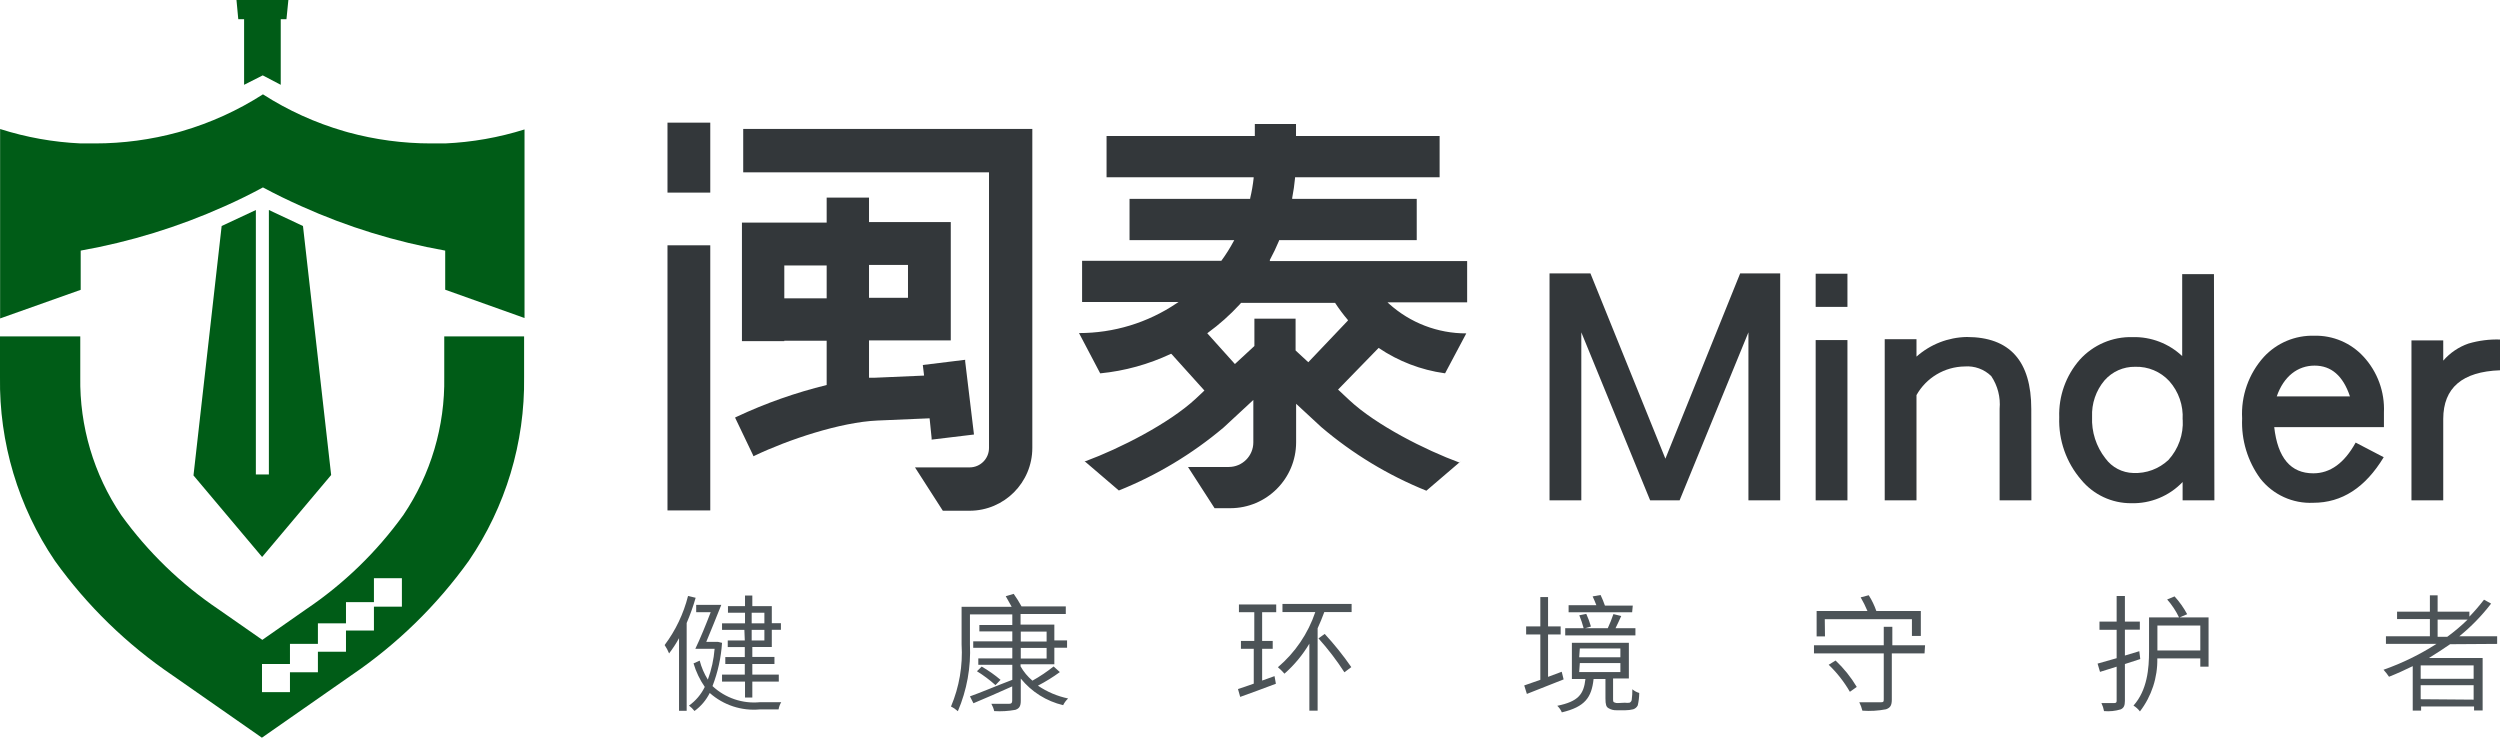<svg xmlns="http://www.w3.org/2000/svg" xmlns:xlink="http://www.w3.org/1999/xlink" fill="none" version="1.1" width="183" height="54" viewBox="0 0 183 54"><defs><clipPath id="master_svg0_198_52454"><rect x="0" y="0" width="183" height="54" rx="0"/></clipPath></defs><g clip-path="url(#master_svg0_198_52454)"><g><path d="M21.109,0L17.31,0L17.442,1.405L17.868,1.405L17.868,6.208L19.233,5.517L20.55,6.208L20.55,1.405L20.969,1.405L21.109,0Z" fill="#005C17" fill-opacity="1" style="mix-blend-mode:passthrough"/></g><g><path d="M32.519,24.622L32.519,27.609C32.58,31.199,31.535,34.721,29.527,37.697C27.575,40.406,25.158,42.748,22.388,44.611L19.202,46.838L16.008,44.611C13.238,42.747,10.82,40.406,8.868,37.697C6.863,34.72,5.819,31.199,5.876,27.609L5.876,24.622L0,24.622L0,27.609C-0.068,32.395,1.333,37.087,4.015,41.049C6.366,44.33,9.28,47.167,12.62,49.43L19.171,54L25.721,49.43C29.057,47.165,31.968,44.328,34.318,41.049C37.016,37.093,38.429,32.399,38.364,27.609L38.364,24.622L32.519,24.622ZM29.419,44.409L27.372,44.409L27.372,46.155L25.326,46.155L25.326,47.707L23.271,47.707L23.271,49.212L21.225,49.212L21.225,50.663L19.178,50.663L19.178,48.607L21.225,48.607L21.225,47.133L23.271,47.133L23.271,45.627L25.326,45.627L25.326,44.075L27.372,44.075L27.372,42.322L29.419,42.322L29.419,44.409Z" fill="#005C17" fill-opacity="1" style="mix-blend-mode:passthrough"/></g><g><path d="M32.589,10.499C32.24,10.499,31.899,10.499,31.55,10.499C29.497,10.499,27.454,10.225,25.473,9.684L25.178,9.599C23.083,8.991,21.085,8.084,19.248,6.906C17.413,8.083,15.418,8.989,13.326,9.599L13.031,9.684C11.051,10.225,9.007,10.499,6.953,10.499Q6.426,10.499,5.907,10.499C3.903,10.408,1.919,10.053,0.008,9.444L0.008,23.31L5.907,21.215L5.907,18.344C9.53,17.701,13.061,16.614,16.419,15.108C17.388,14.681,18.326,14.216,19.248,13.719C20.171,14.216,21.116,14.674,22.07,15.1C25.429,16.612,28.963,17.701,32.589,18.344L32.589,21.207L38.395,23.279L38.395,9.475C36.512,10.066,34.561,10.411,32.589,10.499Z" fill="#005C17" fill-opacity="1" style="mix-blend-mode:passthrough"/></g><g><path d="M22.178,16.544L19.682,15.372L19.682,34.733L18.729,34.733L18.729,15.372L16.225,16.544L14.163,34.802L19.186,40.77L19.209,40.746L24.24,34.771L22.178,16.544Z" fill="#005C17" fill-opacity="1" style="mix-blend-mode:passthrough"/></g><g><path d="M50.922,43.757C50.741,44.386,50.521,45.003,50.264,45.604L50.264,52.029L49.705,52.029L49.705,46.714C49.492,47.104,49.248,47.478,48.977,47.831C48.891,47.615,48.782,47.41,48.651,47.218C49.455,46.146,50.037,44.925,50.364,43.625L50.922,43.757ZM52.853,47.055C52.782,48.14,52.547,49.207,52.155,50.221C53.092,51.097,54.36,51.527,55.636,51.4L57.186,51.4C57.088,51.562,57.022,51.741,56.992,51.928L55.628,51.928C54.289,52.055,52.959,51.619,51.953,50.725C51.692,51.248,51.31,51.701,50.837,52.045C50.721,51.896,50.585,51.762,50.434,51.649C50.927,51.298,51.324,50.828,51.589,50.283C51.226,49.756,50.948,49.175,50.767,48.56L51.217,48.359C51.345,48.849,51.546,49.317,51.814,49.748C52.082,49.021,52.248,48.261,52.31,47.49L50.899,47.49C51.24,46.783,51.674,45.728,52.023,44.812L50.961,44.812L50.961,44.277L52.798,44.277C52.465,45.131,52.023,46.194,51.698,46.985L52.558,46.985L52.853,47.055ZM54.488,46.108L52.853,46.108L52.853,45.627L54.535,45.627L54.535,44.851L53.287,44.851L53.287,44.37L54.535,44.37L54.535,43.594L55.07,43.594L55.07,44.37L56.496,44.37L56.496,45.619L57.163,45.619L57.163,46.101L56.496,46.101L56.496,47.358L55.07,47.358L55.07,48.087L56.69,48.087L56.69,48.607L55.07,48.607L55.07,49.383L57.008,49.383L57.008,49.895L55.07,49.895L55.07,51.059L54.535,51.059L54.535,49.895L52.853,49.895L52.853,49.383L54.519,49.383L54.519,48.607L53.093,48.607L53.093,48.095L54.519,48.095L54.519,47.365L53.271,47.365L53.271,46.884L54.519,46.884L54.488,46.108ZM55.023,45.627L55.953,45.627L55.953,44.851L55.023,44.851L55.023,45.627ZM55.953,46.108L55.023,46.108L55.023,46.884L55.953,46.884L55.953,46.108Z" fill="#4C5357" fill-opacity="1" style="mix-blend-mode:passthrough"/></g><g><path d="M77.581,49.197C77.072,49.568,76.536,49.9,75.977,50.19C76.645,50.644,77.396,50.963,78.186,51.129C78.036,51.269,77.913,51.434,77.822,51.618C76.601,51.33,75.511,50.645,74.721,49.67L74.721,51.3C74.721,51.711,74.597,51.866,74.326,51.959C73.815,52.054,73.294,52.085,72.775,52.052C72.733,51.864,72.662,51.684,72.566,51.517C73.163,51.517,73.729,51.517,73.876,51.517C74.023,51.517,74.093,51.463,74.093,51.292L74.093,50.244C73.085,50.702,72.047,51.144,71.256,51.478L71,50.974C71.775,50.702,72.954,50.198,74.101,49.763L74.101,48.661L71.612,48.661L71.612,48.196L74.101,48.196L74.101,47.42L71.24,47.42L71.24,46.946L74.101,46.946L74.101,46.217L71.69,46.217L71.69,45.751L74.101,45.751L74.101,44.975L71,44.975L71,47.164C71.078,48.842,70.776,50.516,70.116,52.06C69.965,51.923,69.796,51.808,69.612,51.719C70.219,50.281,70.485,48.722,70.388,47.164L70.388,44.417L74.054,44.417C73.915,44.176,73.767,43.897,73.62,43.641L74.202,43.47C74.41,43.764,74.602,44.07,74.775,44.386L78.016,44.386L78.016,44.944L74.705,44.944L74.705,45.72L77.178,45.72L77.178,46.877L78.109,46.877L78.109,47.412L77.178,47.412L77.178,48.622L74.705,48.622L74.705,48.778C74.931,49.175,75.225,49.53,75.574,49.825C76.117,49.521,76.636,49.173,77.124,48.785L77.581,49.197ZM71.86,48.793C72.348,49.075,72.81,49.399,73.24,49.763L72.868,50.151C72.447,49.773,71.993,49.432,71.512,49.135L71.86,48.793ZM74.721,46.962L76.612,46.962L76.612,46.233L74.721,46.233L74.721,46.962ZM74.721,48.204L76.612,48.204L76.612,47.428L74.721,47.428L74.721,48.204Z" fill="#4C5357" fill-opacity="1" style="mix-blend-mode:passthrough"/></g><g><path d="M93.295,49.492L93.395,50.05C92.496,50.392,91.519,50.749,90.783,51.013L90.62,50.438C90.946,50.337,91.333,50.198,91.775,50.043L91.775,47.49L90.837,47.49L90.837,46.915L91.814,46.915L91.814,44.813L90.69,44.813L90.69,44.246L93.419,44.246L93.419,44.813L92.388,44.813L92.388,46.915L93.163,46.915L93.163,47.49L92.388,47.49L92.388,49.818L93.295,49.492ZM98.938,44.207L98.938,44.805L96.938,44.805Q96.713,45.418,96.45,45.992L96.45,52.021L95.845,52.021L95.845,47.117C95.356,47.94,94.741,48.681,94.023,49.313C93.875,49.144,93.714,48.986,93.543,48.84C94.805,47.769,95.751,46.374,96.279,44.805L93.876,44.805L93.876,44.207L98.938,44.207ZM96.969,46.403C97.674,47.166,98.324,47.977,98.915,48.832L98.411,49.212C97.844,48.335,97.209,47.505,96.512,46.729L96.969,46.403Z" fill="#4C5357" fill-opacity="1" style="mix-blend-mode:passthrough"/></g><g><path d="M114.457,49.732L111.767,50.795L111.574,50.174L112.752,49.763L112.752,46.442L111.713,46.442L111.713,45.852L112.752,45.852L112.752,43.703L113.318,43.703L113.318,45.852L114.24,45.852L114.24,46.442L113.318,46.442L113.318,49.546L114.318,49.173L114.457,49.732ZM118.938,51.439C119.051,51.454,119.166,51.454,119.279,51.439C119.367,51.404,119.429,51.324,119.442,51.23C119.476,50.973,119.491,50.713,119.488,50.454C119.635,50.58,119.807,50.673,119.992,50.725C119.99,51.031,119.953,51.336,119.884,51.633C119.817,51.771,119.696,51.874,119.55,51.92C119.365,51.966,119.175,51.989,118.985,51.99L118.357,51.99C118.139,52.003,117.923,51.949,117.736,51.835C117.581,51.742,117.519,51.595,117.519,51.113L117.519,49.701L116.651,49.701C116.504,51.059,116.023,51.742,114.326,52.145C114.25,51.963,114.137,51.799,113.992,51.664C115.543,51.346,115.93,50.819,116.054,49.701L115.062,49.701L115.062,47.055L119.233,47.055L119.233,49.662L118.077,49.662L118.077,51.144C118.077,51.3,118.077,51.393,118.17,51.416C118.252,51.456,118.344,51.472,118.434,51.463L118.938,51.439ZM119.713,46.512L114.574,46.512L114.574,45.984L115.922,45.984C115.836,45.662,115.73,45.346,115.605,45.038L116.116,44.937C116.253,45.235,116.367,45.544,116.457,45.86L116.031,45.984L117.69,45.984C117.845,45.648,117.982,45.303,118.101,44.952L118.674,45.092C118.535,45.402,118.388,45.72,118.256,45.984L119.713,45.984L119.713,46.512ZM119.473,44.82L114.822,44.82L114.822,44.3L116.853,44.3C116.775,44.091,116.674,43.858,116.581,43.656L117.163,43.555C117.284,43.807,117.39,44.067,117.481,44.331L119.519,44.331L119.473,44.82ZM115.597,48.11L118.612,48.11L118.612,47.466L115.643,47.466L115.597,48.11ZM115.597,49.197L118.612,49.197L118.612,48.537L115.643,48.537L115.597,49.197Z" fill="#4C5357" fill-opacity="1" style="mix-blend-mode:passthrough"/></g><g><path d="M140.876,47.831L138.481,47.831L138.481,51.207C138.481,51.641,138.364,51.812,138.054,51.92C137.485,52.03,136.904,52.064,136.326,52.021C136.275,51.809,136.199,51.603,136.101,51.408C136.791,51.408,137.426,51.408,137.651,51.408C137.876,51.408,137.891,51.362,137.891,51.183L137.891,47.831L132.783,47.831L132.783,47.234L137.891,47.234L137.891,45.883L138.519,45.883L138.519,47.234L140.915,47.234L140.876,47.831ZM133.589,46.582L132.977,46.582L132.977,44.727L136.698,44.727C136.554,44.383,136.389,44.049,136.201,43.726L136.791,43.571C137.021,43.933,137.208,44.321,137.349,44.727L140.605,44.727L140.605,46.551L139.953,46.551L139.953,45.325L133.574,45.325L133.589,46.582ZM134.364,48.351C134.968,48.92,135.49,49.57,135.915,50.283L135.411,50.64C134.99,49.91,134.468,49.244,133.86,48.661L134.364,48.351Z" fill="#4C5357" fill-opacity="1" style="mix-blend-mode:passthrough"/></g><g><path d="M155.543,48.607L155.543,51.3C155.543,51.657,155.457,51.827,155.233,51.928C154.838,52.047,154.425,52.089,154.015,52.052C153.978,51.848,153.913,51.649,153.822,51.463L154.767,51.463C154.891,51.463,154.938,51.424,154.938,51.3L154.938,48.801L153.721,49.181L153.543,48.576L154.938,48.18L154.938,46.101L153.682,46.101L153.682,45.503L154.938,45.503L154.938,43.625L155.543,43.625L155.543,45.503L156.636,45.503L156.636,46.093L155.543,46.093L155.543,47.986L156.597,47.668L156.667,48.242L155.543,48.607ZM161.667,48.801L161.062,48.801L161.062,48.196L157.915,48.196C157.944,49.596,157.496,50.965,156.643,52.076C156.513,51.906,156.353,51.761,156.171,51.649C157.186,50.516,157.31,48.917,157.31,47.684L157.31,45.193L161.667,45.193L161.667,48.801ZM161.062,47.614L161.062,45.79L157.922,45.79L157.922,47.614L161.062,47.614ZM159.512,45.208C159.283,44.727,158.989,44.28,158.636,43.881L159.178,43.656C159.538,44.051,159.848,44.489,160.101,44.96L159.512,45.208Z" fill="#4C5357" fill-opacity="1" style="mix-blend-mode:passthrough"/></g><g><path d="M179.349,47.156C178.837,47.513,178.31,47.847,177.798,48.165L181.729,48.165L181.729,52.006L181.101,52.006L181.101,51.711L177.225,51.711L177.225,52.014L176.612,52.014L176.612,48.762C176.039,49.042,175.465,49.305,174.876,49.538C174.756,49.357,174.621,49.186,174.473,49.026C175.834,48.547,177.135,47.912,178.349,47.133L174.651,47.133L174.651,46.574L177.868,46.574L177.868,45.317L175.465,45.317L175.465,44.774L177.868,44.774L177.868,43.579L178.434,43.579L178.434,44.774L180.76,44.774L180.76,45.138C181.139,44.745,181.496,44.33,181.829,43.897L182.349,44.184C181.67,45.069,180.889,45.871,180.023,46.574L182.791,46.574L182.791,47.133L179.349,47.156ZM181.07,48.708L177.194,48.708L177.194,49.686L181.07,49.686L181.07,48.708ZM181.07,51.214L181.07,50.159L177.194,50.159L177.194,51.183L181.07,51.214ZM179.139,46.613C179.665,46.23,180.162,45.81,180.628,45.356L178.434,45.356L178.434,46.613L179.139,46.613Z" fill="#4C5357" fill-opacity="1" style="mix-blend-mode:passthrough"/></g><g><path d="M130.31,36.626L127.985,36.626L127.985,24.327L122.946,36.626L120.791,36.626L115.752,24.327L115.752,36.626L113.426,36.626L113.426,20.012L116.419,20.012L121.907,33.576L127.38,20.012L130.31,20.012L130.31,36.626Z" fill="#33373A" fill-opacity="1" style="mix-blend-mode:passthrough"/></g><g><path d="M135.233,22.464L132.907,22.464L132.907,20.036L135.233,20.036L135.233,22.464ZM135.233,36.626L132.907,36.626L132.907,24.893L135.233,24.893L135.233,36.626Z" fill="#33373A" fill-opacity="1" style="mix-blend-mode:passthrough"/></g><g><path d="M148.698,36.626L146.372,36.626L146.372,29.922C146.448,29.078,146.231,28.234,145.76,27.532C145.241,27.024,144.529,26.767,143.806,26.825C142.345,26.849,141.005,27.646,140.287,28.921L140.287,36.626L137.961,36.626L137.961,24.831L140.287,24.831L140.287,26.104C141.304,25.201,142.61,24.692,143.969,24.668Q148.69,24.668,148.69,29.945L148.698,36.626Z" fill="#33373A" fill-opacity="1" style="mix-blend-mode:passthrough"/></g><g><path d="M162.093,36.626L159.767,36.626L159.767,35.284C158.787,36.311,157.419,36.875,156,36.835C154.589,36.842,153.249,36.216,152.349,35.128C151.251,33.859,150.675,32.22,150.736,30.542C150.685,29.001,151.219,27.498,152.233,26.337C153.22,25.243,154.636,24.636,156.108,24.676C157.453,24.643,158.757,25.142,159.736,26.065L159.736,20.067L162.062,20.067L162.093,36.626ZM159.767,30.713C159.83,29.681,159.478,28.667,158.791,27.896C158.15,27.201,157.239,26.819,156.295,26.849C155.434,26.834,154.612,27.2,154.046,27.85C153.422,28.592,153.099,29.542,153.14,30.511C153.092,31.609,153.438,32.689,154.116,33.553C154.594,34.21,155.351,34.606,156.163,34.624C157.112,34.665,158.037,34.32,158.729,33.67C159.462,32.866,159.84,31.8,159.775,30.713L159.767,30.713Z" fill="#33373A" fill-opacity="1" style="mix-blend-mode:passthrough"/></g><g><path d="M174.488,33.468C173.14,35.695,171.426,36.804,169.333,36.804C167.832,36.876,166.388,36.217,165.457,35.035C164.524,33.761,164.054,32.206,164.124,30.628C164.033,28.975,164.605,27.355,165.713,26.127C166.664,25.099,168.012,24.534,169.411,24.575C170.774,24.543,172.084,25.1,173.008,26.104C174.032,27.212,174.571,28.685,174.504,30.193L174.504,31.264L166.473,31.264Q166.853,34.647,169.333,34.647Q171.194,34.647,172.434,32.397L174.488,33.468ZM172.015,29.014C171.512,27.508,170.651,26.763,169.426,26.763C168.201,26.763,167.17,27.539,166.659,29.014L172.015,29.014Z" fill="#33373A" fill-opacity="1" style="mix-blend-mode:passthrough"/></g><g><path d="M183,27.105Q178.853,27.252,178.845,30.666L178.845,36.626L176.519,36.626L176.519,24.917L178.845,24.917L178.845,26.399C179.34,25.828,179.977,25.397,180.69,25.149C181.444,24.926,182.23,24.827,183.016,24.854L183,27.105Z" fill="#33373A" fill-opacity="1" style="mix-blend-mode:passthrough"/></g><g><path d="M106.837,33.863C104.333,32.94,100.736,31.124,98.775,29.293L97.946,28.517L100.915,25.467C102.362,26.446,104.014,27.081,105.744,27.322L105.783,27.322L107.333,24.404C105.243,24.409,103.226,23.634,101.674,22.232L101.566,22.131L107.395,22.131L107.395,19.112L92.953,19.112L92.953,19.027C93.202,18.569,93.426,18.096,93.628,17.615L93.628,17.576L103.705,17.576L103.705,14.557L94.589,14.557L94.589,14.487C94.682,14.006,94.752,13.517,94.798,13.029L94.798,12.974L105.38,12.974L105.38,9.956L94.868,9.956L94.868,9.079L91.853,9.079L91.853,9.956L81,9.956L81,12.974L91.767,12.974L91.767,13.036C91.714,13.533,91.628,14.025,91.512,14.511L91.512,14.557L82.682,14.557L82.682,17.576L90.349,17.576L90.302,17.661C90.037,18.158,89.736,18.635,89.403,19.089L79.209,19.089L79.209,22.107L86.271,22.107L86.116,22.208C84.008,23.627,81.525,24.383,78.984,24.381L80.535,27.33C82.327,27.154,84.076,26.671,85.705,25.902L85.744,25.902L88.163,28.587L87.504,29.208C85.543,31.016,81.969,32.831,79.473,33.755L79.388,33.755L81.899,35.904C84.683,34.786,87.272,33.23,89.566,31.295L91.744,29.277L91.744,32.381C91.744,33.376,90.939,34.182,89.946,34.182L86.961,34.182L88.907,37.2L90.062,37.2C92.719,37.196,94.872,35.041,94.876,32.381L94.876,29.557L96.721,31.264C99.018,33.22,101.614,34.792,104.411,35.92L106.922,33.77L106.837,33.863ZM95.767,26.515L94.837,25.654L94.837,23.326L91.822,23.326L91.822,25.328L90.395,26.647L88.372,24.397L88.419,24.358C89.26,23.745,90.039,23.051,90.744,22.286L90.791,22.232L90.845,22.17L97.729,22.17C98.015,22.608,98.328,23.028,98.667,23.427L98.667,23.465L95.767,26.515Z" fill="#33373A" fill-opacity="1" style="mix-blend-mode:passthrough"/></g><g><rect x="48.86" y="17.956" width="3.132" height="19.407" rx="0" fill="#33373A" fill-opacity="1" style="mix-blend-mode:passthrough"/></g><g><rect x="48.86" y="8.978" width="3.132" height="5.121" rx="0" fill="#33373A" fill-opacity="1" style="mix-blend-mode:passthrough"/></g><g><path d="M68.194,32.063L68.194,32.18L71.295,31.807L70.651,26.453L70.651,26.337L67.55,26.717L67.643,27.493L64.07,27.648L63.612,27.648L63.612,24.917L69.597,24.917L69.597,16.257L63.612,16.257L63.612,14.464L60.512,14.464L60.512,16.295L54.31,16.295L54.31,24.971L57.411,24.971L57.411,19.43L60.512,19.43L60.512,21.836L56.488,21.836L56.488,24.94L60.512,24.94L60.512,28.183C58.241,28.739,56.031,29.518,53.915,30.511L53.806,30.566L55.109,33.289L55.155,33.398L55.264,33.344C57.674,32.195,61.512,30.899,64.233,30.783L68.047,30.62L68.194,32.063ZM63.612,19.392L66.465,19.392L66.465,21.797L63.612,21.797L63.612,19.392Z" fill="#33373A" fill-opacity="1" style="mix-blend-mode:passthrough"/></g><g><path d="M54.403,12.617L72.395,12.617L72.395,32.793C72.395,33.577,71.76,34.213,70.977,34.213L66.977,34.213L69.015,37.386L70.977,37.386C73.509,37.382,75.562,35.328,75.566,32.793L75.566,9.436L54.403,9.436L54.403,12.617Z" fill="#33373A" fill-opacity="1" style="mix-blend-mode:passthrough"/></g></g></svg>